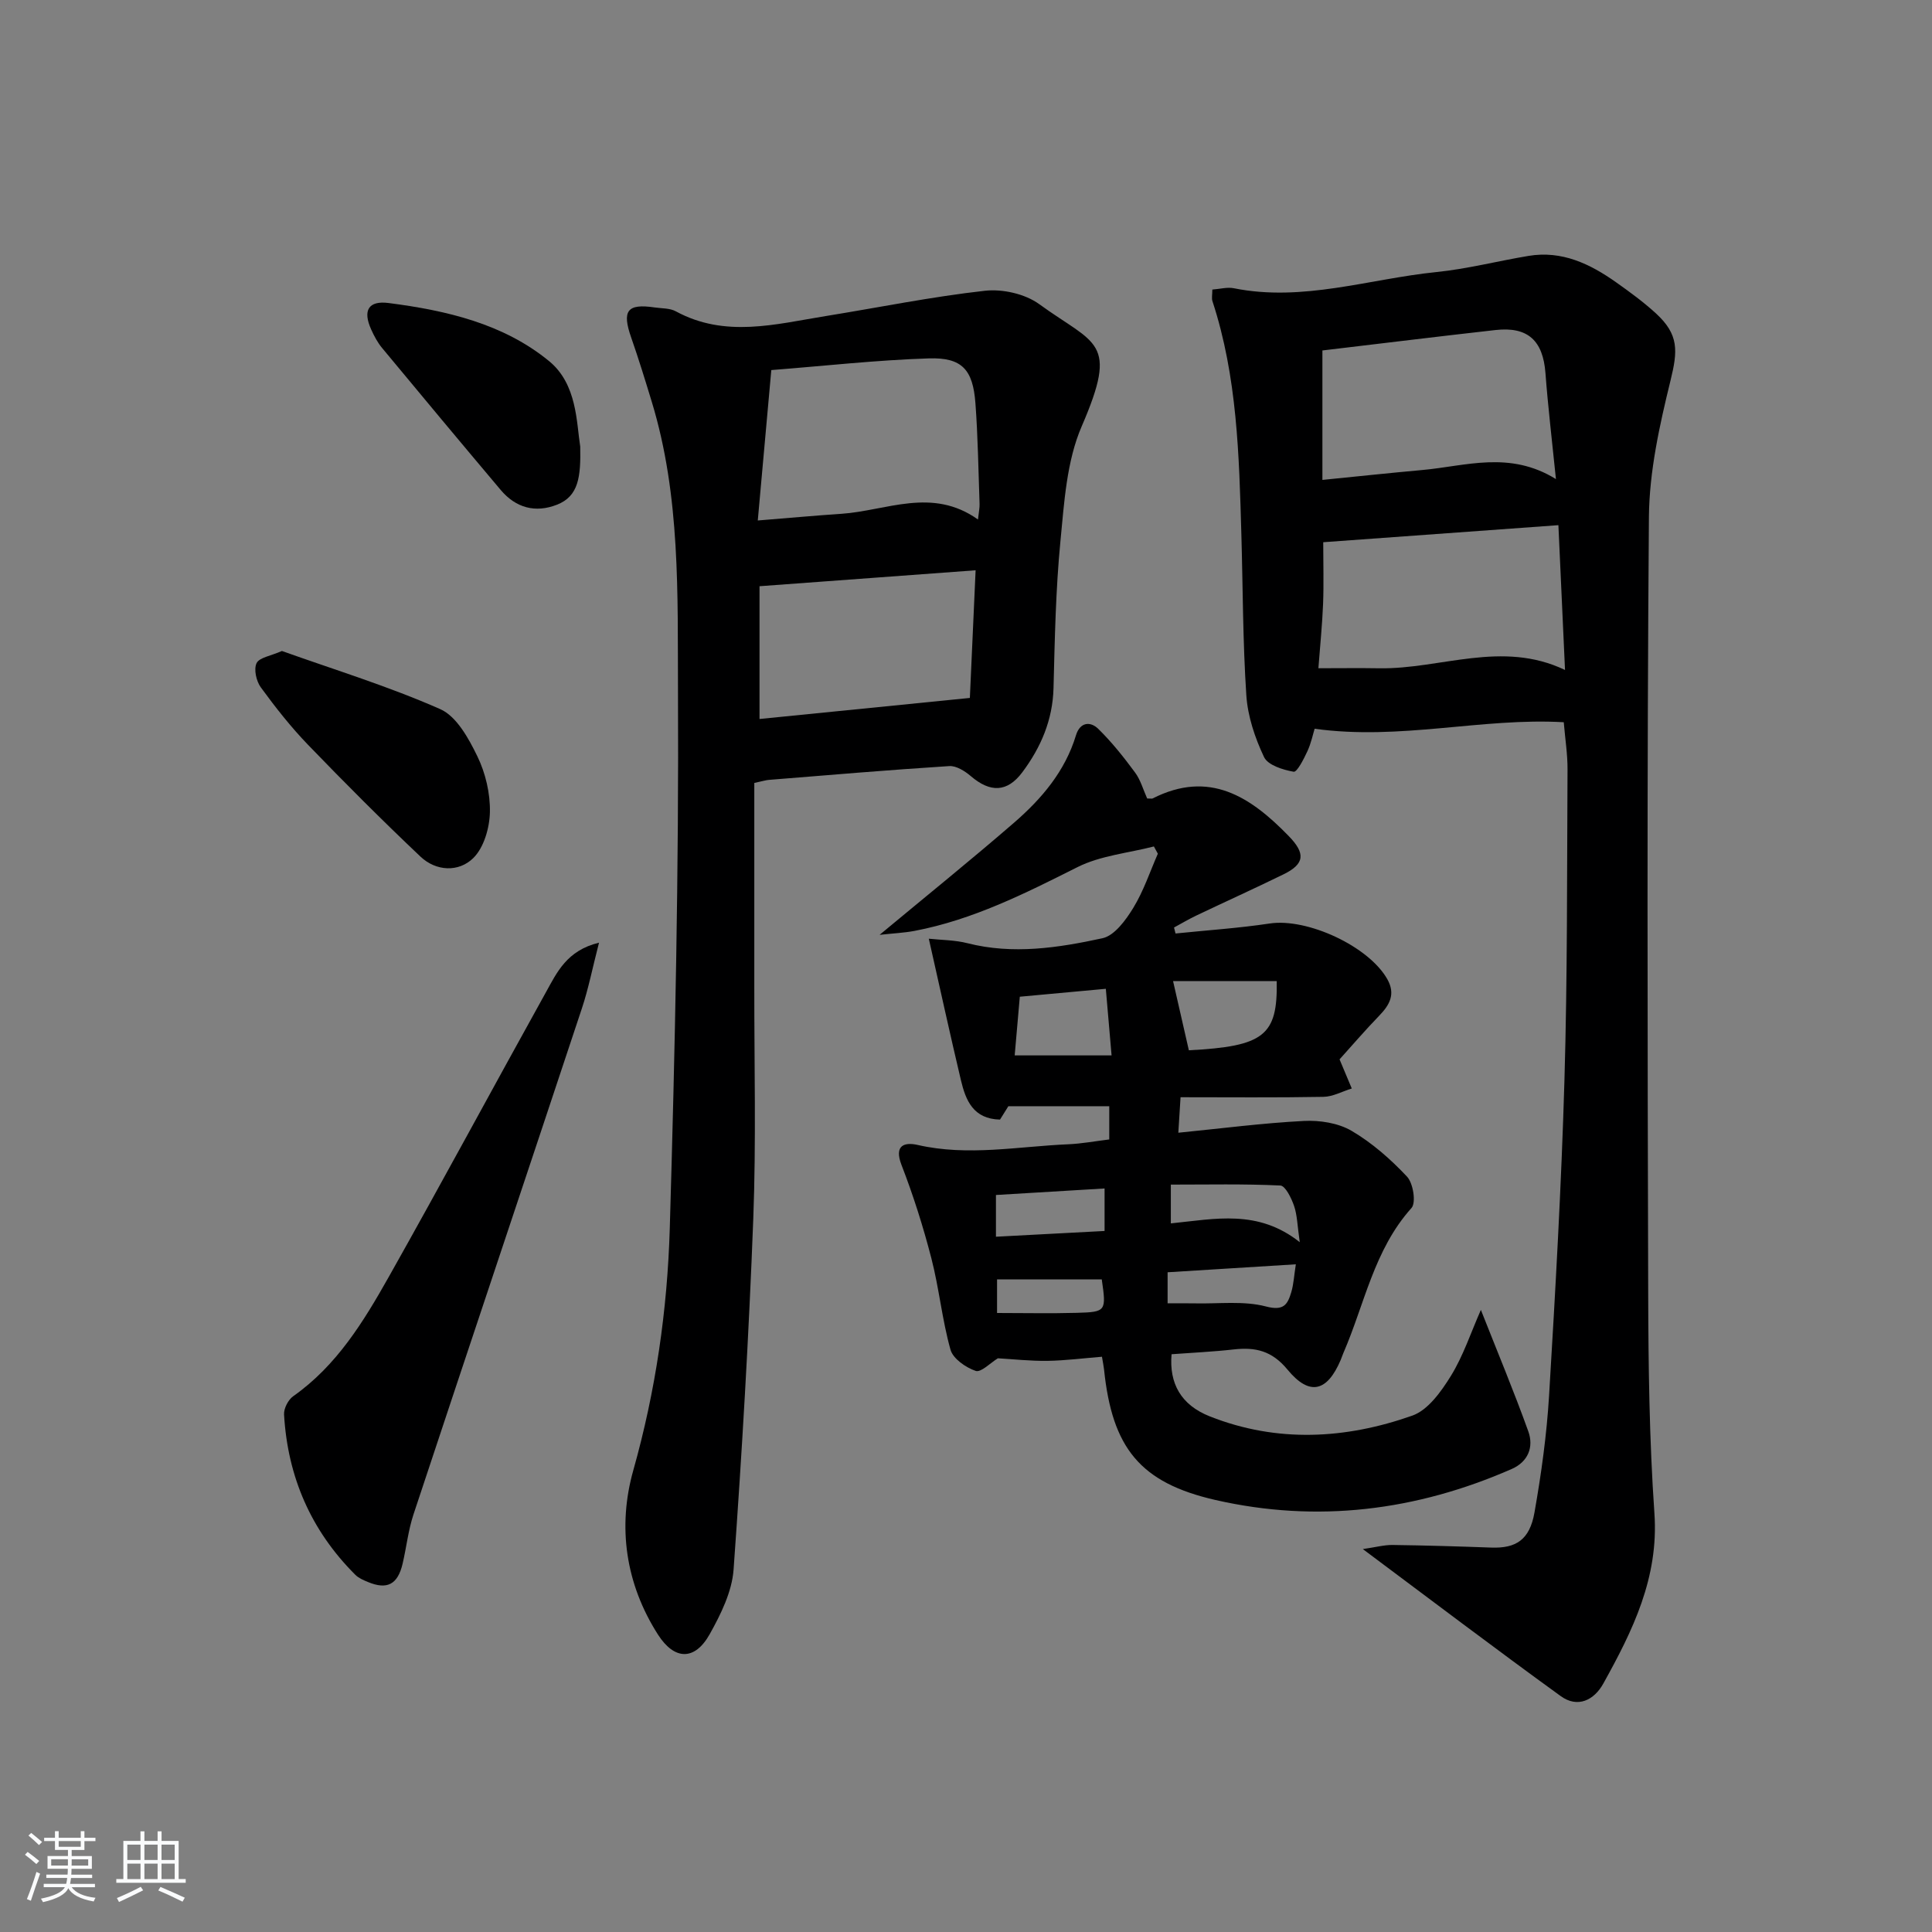 <svg enable-background="new 0 0 400 400" viewBox="0 0 400 400" xmlns="http://www.w3.org/2000/svg"><rect x="0" y="0" width="400" height="400" fill="#808080" stroke="none"/><path d="m5.17 384 .55-.58c.85.61 1.65 1.24 2.4 1.87l-.59.64c-.83-.73-1.62-1.38-2.36-1.93m1.22 9.53-.82-.34c.71-1.76 1.37-3.64 1.98-5.63.24.13.5.25.76.36-.6 1.67-1.24 3.54-1.92 5.61m-.5-13.5.57-.54c.56.44 1.31 1.06 2.26 1.87l-.65.64c-.67-.66-1.4-1.32-2.18-1.97m3.25.46h2.24v-1.36h.77v1.36h4.57v-1.36h.76v1.36h2.28v.69h-2.28v1.84h-2.64v1.26h4.18v2.64h-4.21c0 .45-.02.86-.05 1.21h4.32v.69h-4.38c-.04.34-.1.75-.19 1.22h5.15v.69h-4.82c.87 1.19 2.51 1.92 4.93 2.19-.17.31-.3.57-.37.76-2.77-.49-4.52-1.41-5.26-2.76-.56 1.26-2.3 2.23-5.24 2.9-.12-.24-.26-.48-.43-.72 2.73-.55 4.38-1.34 4.96-2.38h-4.38v-.69h4.65c.1-.38.17-.79.21-1.22h-4.32v-.69h4.4c.03-.34.05-.75.05-1.21h-4.2v-2.64h4.23v-1.26h-2.69v-1.84h-2.24zm1.46 4.46v1.29h3.45c.01-.4.02-.57.01-.53v-.32-.45h-3.46zm1.55-2.59h4.57v-1.19h-4.57zm6.11 2.59h-3.42v.77c-.01.19-.01.37-.02.53h3.44z" fill="#fafbfc"/><path d="m32.63 379.16h.82v1.98h3.54v7.89h1.46v.78h-14.37v-.78h1.46v-7.89h3.54v-1.98h.82v1.98h2.73zm-3.49 11.48.5.73c-1.61.82-3.28 1.63-5 2.42-.13-.27-.28-.55-.44-.82 1.75-.73 3.4-1.5 4.94-2.33m-2.78-5.55h2.73v-3.18h-2.73zm0 3.95h2.73v-3.2h-2.73zm3.54-3.95h2.73v-3.18h-2.73zm0 3.95h2.73v-3.2h-2.73zm7.89 4.68c-1.84-.92-3.51-1.7-5.02-2.32l.45-.73c1.89.8 3.57 1.55 5.04 2.23zm-1.62-11.81h-2.73v3.18h2.73zm-2.73 7.13h2.73v-3.2h-2.73z" fill="#fafbfc"/><g fill="#000001"><path d="m282.16 320.72c2.69-.39 4.42-.87 6.14-.85 6.81.09 13.62.29 20.43.54 5.14.19 7.97-1.59 8.97-7.28 1.41-7.99 2.53-16.09 3.02-24.18 1.31-21.74 2.55-43.5 3.18-65.27.63-21.45.52-42.92.64-64.38.02-3.14-.49-6.28-.78-9.77-16.95-.98-33.81 3.81-51.58 1.35-.33 1.05-.71 2.95-1.5 4.66-.74 1.6-2.14 4.36-2.84 4.24-2.22-.39-5.35-1.36-6.14-3.05-1.88-3.97-3.37-8.42-3.66-12.77-.74-11.11-.71-22.27-1.03-33.4-.47-16.26-.84-32.54-5.99-48.22-.19-.59-.02-1.3-.02-2.39 1.58-.11 3.09-.55 4.46-.27 14.29 2.87 27.97-1.93 41.9-3.35 6.42-.65 12.73-2.29 19.11-3.35 6.9-1.15 12.72 1.64 18.13 5.47 2.84 2.01 5.69 4.09 8.25 6.44 4.77 4.39 4.52 7.74 3.02 13.86-2.27 9.26-4.4 18.84-4.48 28.3-.42 53.46-.29 106.93-.15 160.4.04 15.3.23 30.64 1.29 45.89.92 13.31-4.51 24.3-10.59 35.24-1.89 3.4-5.29 5.15-8.84 2.56-13.4-9.71-26.59-19.7-40.94-30.42zm-9.2-182.37c4.5 0 8.56-.06 12.61.01 12.7.21 25.37-5.9 38.45.35-.47-10.15-.9-19.71-1.37-29.98-16.32 1.18-32.27 2.34-48.69 3.53 0 4.49.13 8.62-.03 12.75-.17 4.3-.61 8.58-.97 13.34zm49.18-39.16c-.82-8.1-1.65-15.01-2.17-21.95-.51-6.73-3.65-9.66-10.34-8.91-11.86 1.33-23.71 2.79-35.84 4.23v26.8c7.19-.72 13.94-1.44 20.7-2.05 8.97-.81 18.05-4.06 27.65 1.88z"/><path d="m237.51 165.32c.8 0 1 .06 1.13-.01 11.75-5.96 20.26-.36 28.16 7.77 3.51 3.6 3.38 5.78-1.1 7.96-5.97 2.92-12.03 5.66-18.03 8.52-1.57.75-3.07 1.64-4.6 2.47.1.41.21.82.31 1.24 6.5-.67 13.04-1.1 19.5-2.07 7.76-1.17 20.51 4.7 24.36 11.55 1.72 3.07.49 5.29-1.68 7.53-2.98 3.08-5.77 6.34-8.22 9.05 1.07 2.54 1.8 4.28 2.53 6.03-1.96.6-3.91 1.7-5.88 1.73-9.77.18-19.54.08-29.57.08-.2 3.16-.31 4.92-.46 7.35 8.95-.89 17.45-2 25.99-2.44 3.29-.17 7.1.42 9.87 2.04 4.25 2.49 8.1 5.88 11.49 9.49 1.28 1.36 1.91 5.4.92 6.5-7.78 8.66-9.71 19.93-14.12 30.07-.2.46-.34.94-.54 1.4-2.79 6.55-6.43 7.54-11 1.99-3.25-3.94-6.67-4.69-11.18-4.18-4.27.48-8.57.67-12.83.99-.52 6.01 1.91 10.5 7.95 12.88 13.92 5.49 28.09 4.7 41.89-.17 3.27-1.15 6.01-5.02 8-8.24 2.55-4.13 4.09-8.87 6.2-13.65 3.46 8.77 6.85 16.88 9.82 25.15 1.16 3.23-.02 6.29-3.44 7.79-19.75 8.66-40.26 11.22-61.32 6.42-15.66-3.57-21.4-10.81-23.08-27.03-.07-.65-.21-1.29-.43-2.63-3.81.3-7.54.79-11.27.85-3.55.05-7.11-.35-10.28-.53-1.55.94-3.49 2.99-4.6 2.61-2.05-.7-4.68-2.52-5.21-4.39-1.74-6.19-2.35-12.69-3.96-18.92-1.69-6.54-3.74-13.02-6.18-19.32-1.59-4.11.61-4.77 3.35-4.15 10.44 2.39 20.79.3 31.17-.14 2.78-.12 5.53-.64 8.49-1 0-2.32 0-4.25 0-6.88-6.69 0-13.3 0-20.89 0-.1.17-.94 1.5-1.73 2.77-5.54-.13-7.1-3.98-8.09-8.15-2.21-9.33-4.26-18.69-6.65-29.3 2.6.28 5.38.26 8 .93 9.44 2.4 18.79.96 27.96-1.03 2.49-.54 4.83-3.76 6.37-6.28 2.13-3.48 3.44-7.45 5.09-11.22-.27-.5-.55-1-.82-1.5-5.3 1.37-11.04 1.88-15.82 4.28-10.87 5.46-21.66 10.9-33.73 13.2-2.16.41-4.37.5-7.24.82 9.84-8.18 18.98-15.55 27.85-23.23 5.69-4.93 10.55-10.63 12.81-18.09.82-2.71 2.94-2.96 4.61-1.33 2.8 2.74 5.27 5.85 7.6 9.01 1.15 1.53 1.69 3.54 2.53 5.41zm8.63 52.13c15.55-.81 18.4-3.02 18.19-14.33-7.24 0-14.48 0-21.46 0 1.16 5.07 2.18 9.53 3.27 14.33zm-16 1.06c-.44-5.04-.8-9.23-1.19-13.79-6.37.59-12.06 1.11-17.81 1.64-.38 4.29-.72 8.18-1.06 12.15zm12.27 34.78c9.21-.93 18.02-2.98 26.69 3.89-.5-3.46-.52-5.6-1.18-7.52-.55-1.6-1.8-4.16-2.84-4.21-7.52-.36-15.06-.19-22.67-.19zm-36.21 2.76c7.55-.4 14.98-.8 22.49-1.19 0-3.23 0-5.78 0-8.8-7.66.46-14.98.9-22.49 1.35zm62.09 5.71c-9.14.57-17.8 1.1-26.55 1.65v6.43c2.12 0 3.92-.03 5.72.01 4.9.11 10.02-.57 14.64.64 3.69.97 4.48-.41 5.24-2.94.5-1.67.58-3.46.95-5.79zm-40.18 3.13c-7.44 0-14.57 0-21.68 0v6.95c5.67 0 11.09.12 16.5-.03 6.09-.17 6.13-.34 5.18-6.92z"/><path d="m156.17 162.1c0 13.99.01 28.11 0 42.23-.02 15.99.39 32-.21 47.96-.92 24.24-2.34 48.47-4.08 72.67-.33 4.58-2.64 9.26-4.95 13.39-3.08 5.5-7.29 5.41-10.7.08-6.74-10.54-8.4-22.37-5.11-34.03 4.64-16.46 7.05-33.18 7.55-50.07 1.09-37.08 1.89-74.2 1.7-111.29-.1-20.01.54-40.29-5.43-59.86-1.35-4.44-2.72-8.89-4.25-13.27-1.96-5.58-.85-7.1 4.83-6.26 1.48.22 3.15.13 4.39.8 10.23 5.57 20.68 2.66 31.09.98 10.97-1.77 21.88-4 32.91-5.23 3.65-.41 8.32.64 11.25 2.77 11.69 8.5 16.51 7.45 8.8 25.28-3.13 7.23-3.63 15.77-4.41 23.8-.98 10.08-1.17 20.26-1.43 30.4-.17 6.63-2.62 12.3-6.46 17.44-3.13 4.19-6.65 4.23-10.65.81-1.23-1.05-3.02-2.19-4.48-2.09-12.43.79-24.85 1.85-37.27 2.85-.65.04-1.28.25-3.09.64zm46.31-54.54c.18-1.66.36-2.44.33-3.22-.25-6.96-.34-13.94-.86-20.88s-2.78-9.48-9.64-9.26c-10.87.35-21.7 1.57-32.62 2.42-.97 10.82-1.85 20.62-2.8 31.14 6.47-.52 11.88-1.02 17.3-1.38 9.37-.64 18.79-5.59 28.29 1.18zm-45.23 41.3c14.58-1.46 28.83-2.89 43.55-4.36.4-8.81.79-17.48 1.19-26.43-15.47 1.14-30.06 2.22-44.74 3.3z"/><path d="m124.02 195.17c-1.37 5.31-2.19 9.52-3.53 13.56-11.59 34.96-23.31 69.87-34.89 104.84-1.08 3.27-1.45 6.78-2.24 10.16-1.01 4.32-3.2 5.47-7.2 3.8-.92-.38-1.91-.8-2.59-1.48-9.19-9.16-14.02-20.31-14.76-33.2-.07-1.24.86-3.05 1.9-3.78 9.01-6.34 14.57-15.46 19.79-24.72 11.01-19.54 21.64-39.31 32.53-58.92 2.28-4.1 4.32-8.65 10.99-10.26z"/><path d="m58.37 134.78c10.86 3.88 22.1 7.32 32.78 12.04 3.39 1.5 5.89 6.07 7.69 9.78 1.69 3.48 2.67 7.68 2.59 11.53-.07 3.27-1.24 7.37-3.46 9.54-2.99 2.93-7.67 2.76-10.93-.33-7.94-7.52-15.67-15.26-23.26-23.13-3.56-3.69-6.76-7.76-9.79-11.91-.93-1.28-1.48-3.73-.87-5 .58-1.18 2.93-1.49 5.25-2.52z"/><path d="m120.13 92.46c.13 6.23-.31 10.27-4.81 12.03-4.48 1.76-8.52.66-11.64-3.03-8.23-9.76-16.41-19.57-24.56-29.4-.94-1.13-1.66-2.49-2.27-3.84-1.78-3.94-.59-6.03 3.63-5.48 11.94 1.54 23.76 4.27 33.22 12.04 5.8 4.77 5.64 12.7 6.43 17.68z"/></g></svg>